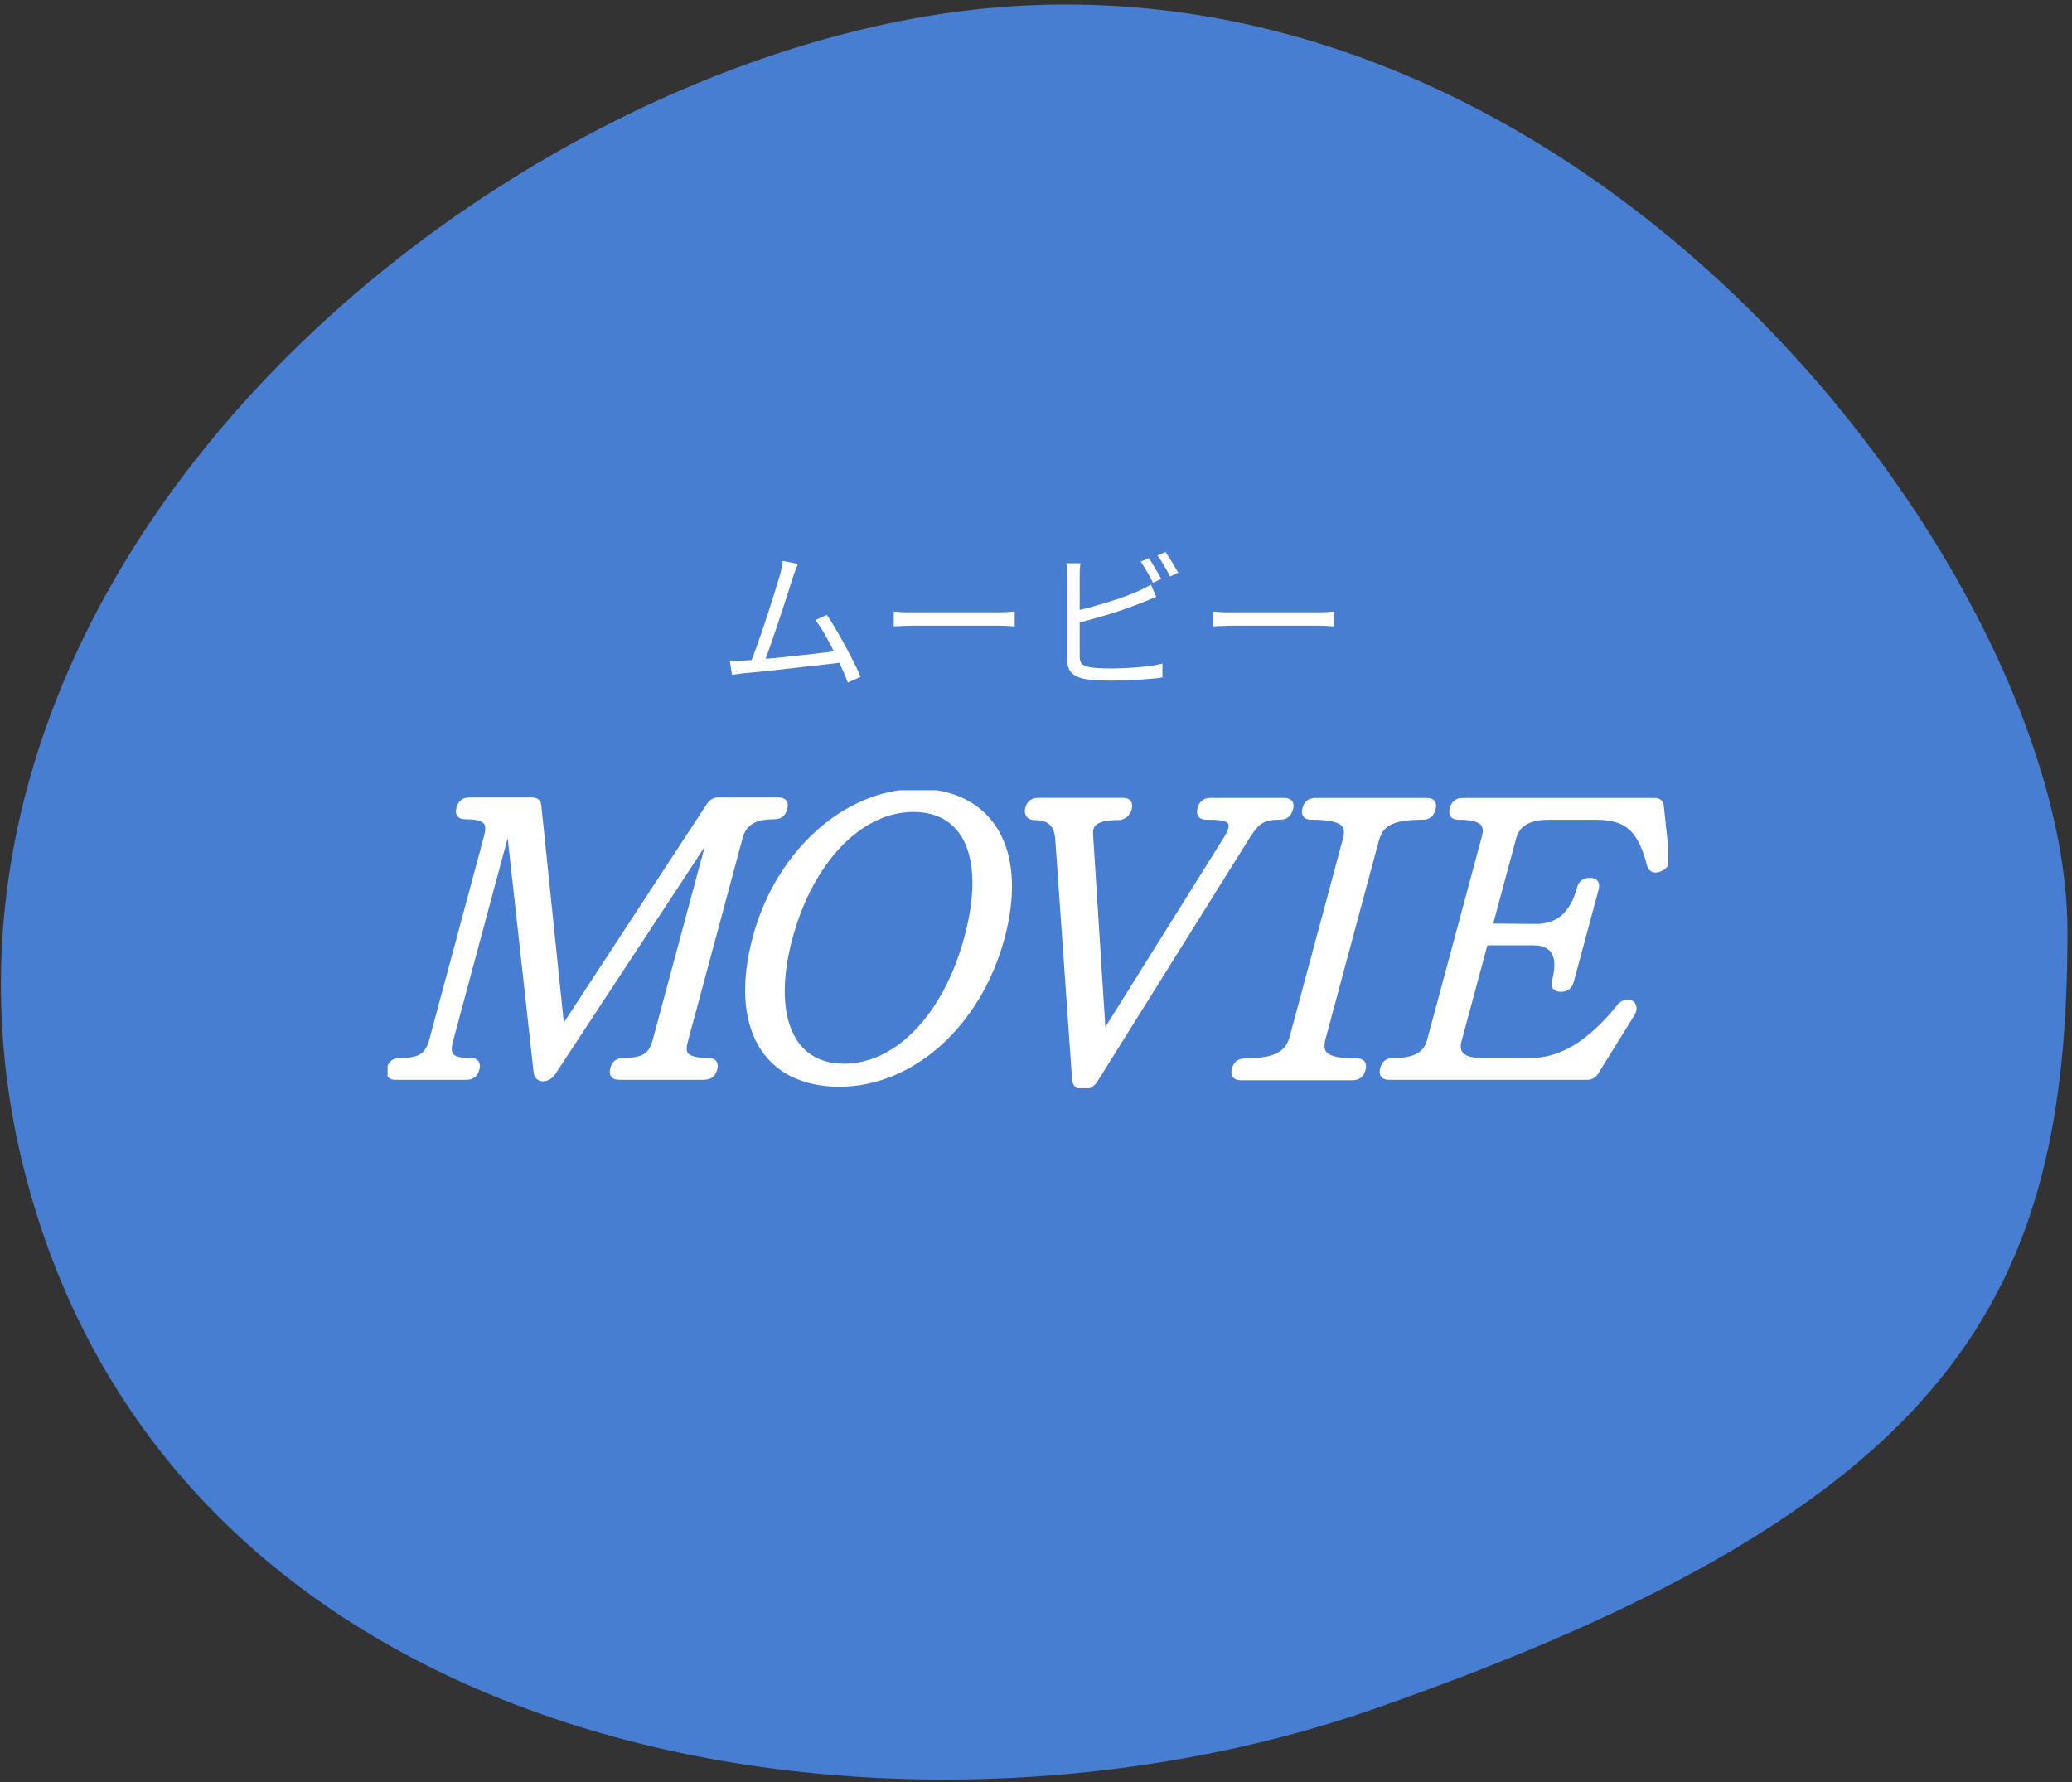 <svg xmlns="http://www.w3.org/2000/svg" width="286" height="246" fill="none"><rect width="100%" height="100%" fill="#333333" stroke="none"/><path fill="#477ED2" stroke="#477ED2" stroke-width="1.75" d="M5 164.339C-17.43 85.11 58.787 15.95 125.994 3.464 215.073-13.084 284.5 78.944 284.5 128.537c0 49.594-14.732 78.432-95.205 106.534C124.899 257.558 27.43 243.568 5 164.339Z"/><path fill="#fff" d="M167.467 84.407q.315.021.777.063.462.021 1.008.042h12.642q.798 0 1.365-.042t.903-.063v2.058l-.945-.063q-.609-.042-1.302-.042h-11.529q-.861 0-1.638.042-.777.021-1.281.063zm-8.904-7.371q.273.378.588.903.315.504.609 1.029.315.525.525.945l-1.134.525q-.315-.651-.798-1.47a21 21 0 0 0-.903-1.45zm2.31-.84q.273.399.609.924t.63 1.05q.315.504.525.882l-1.134.525a19 19 0 0 0-.819-1.491 15 15 0 0 0-.924-1.407zm-11.739 1.554a32 32 0 0 0-.084.819 19 19 0 0 0-.021.882v11.088q0 .798.336 1.113.357.294 1.134.44.504.085 1.239.127.756.042 1.533.042.84 0 1.806-.042t1.953-.126a33 33 0 0 0 1.89-.21 14 14 0 0 0 1.533-.294v1.91q-.903.148-2.184.232-1.26.105-2.604.147-1.323.063-2.478.063-.924 0-1.827-.063a14 14 0 0 1-1.533-.147q-1.218-.21-1.869-.82-.651-.63-.651-1.91V79.45q0-.273-.021-.567 0-.294-.042-.588a5 5 0 0 0-.063-.546zm-.882 6.615q.945-.21 2.079-.504 1.155-.315 2.331-.672 1.197-.357 2.31-.756a28 28 0 0 0 2.037-.798q.483-.21.945-.441t.903-.504l.735 1.68-.987.42q-.525.21-.987.399-.987.399-2.205.819-1.197.42-2.478.819-1.281.378-2.499.714-1.197.336-2.184.567zm-24.885.042q.315.021.777.063.462.021 1.008.042h12.642q.798 0 1.365-.042t.903-.063v2.058l-.945-.063q-.609-.042-1.302-.042h-11.529q-.861 0-1.638.042-.777.021-1.281.063zm-13.23-6.573q-.147.399-.336.84-.168.441-.378 1.113-.189.525-.483 1.47t-.672 2.1q-.357 1.134-.777 2.352a156 156 0 0 1-1.533 4.452q-.315.903-.546 1.45l-1.911.062q.273-.63.63-1.596t.777-2.163.819-2.436q.42-1.26.798-2.436t.651-2.12l.462-1.492q.189-.735.273-1.155.084-.44.126-.86zm3.99 7.035q.567.819 1.218 1.932.672 1.113 1.323 2.352.672 1.219 1.218 2.331.567 1.113.903 1.932l-1.764.798q-.315-.861-.84-2.016a53 53 0 0 0-1.155-2.415 37 37 0 0 0-1.26-2.352 18 18 0 0 0-1.218-1.848zm-11.445 6.3q.756-.042 1.827-.126 1.092-.105 2.352-.21 1.26-.126 2.562-.273 1.323-.147 2.562-.273a613 613 0 0 0 2.268-.273q1.029-.147 1.701-.23l.462 1.616q-.714.105-1.806.231l-2.373.273q-1.26.126-2.625.294-1.344.147-2.625.294t-2.373.252-1.827.168q-.399.042-.84.105l-.903.126-.315-1.953q.483.021.987.021.525-.021.966-.042"/><g fill="#fff" stroke="#fff" stroke-linecap="round" stroke-linejoin="round" stroke-width=".875" clip-path="url(#a)"><path d="M97.208 148.6H85.454c-.737 0-.982-.339-.787-1.068.195-.728.626-1.067 1.362-1.067 3.166 0 3.987-.957 4.518-2.927l7.843-29.146-22.092 33.594c-.756 1.127-2.093 1.068-2.204 0l-3.84-34.661-8.13 30.218c-.56 2.079-.055 2.927 2.83 2.927.737 0 .982.339.787 1.067-.196.729-.626 1.068-1.363 1.068h-9.776c-.736 0-.982-.339-.786-1.068.195-.728.626-1.067 1.362-1.067 2.88 0 3.927-.733 4.517-2.927l7.523-27.974c.53-1.97.165-2.928-3-2.928-.736 0-.982-.339-.786-1.067s.626-1.067 1.362-1.067h8.705c.45 0 .73.224.78.673l3.236 31.231 20.44-31.231q.436-.673 1.197-.673h8.303c.737 0 .982.339.787 1.067-.196.728-.626 1.067-1.363 1.067-3.165 0-4.332 1.182-4.813 2.983l-7.557 28.078c-.471 1.746-.065 2.758 3.27 2.758.736 0 .982.339.787 1.067-.196.729-.627 1.068-1.363 1.068zm18.656.958c-10.172 0-14.829-7.88-11.529-20.144 3.175-11.82 12.576-20.089 22.353-20.089 9.776 0 14.879 7.711 11.544 20.089-3.226 11.984-12.426 20.144-22.373 20.144zm10.203-37.924c-7.458 0-14.259 7.202-17.104 17.78-2.86 10.633.06 17.84 7.517 17.84s14.154-7.033 17.064-17.84c2.905-10.802.04-17.78-7.477-17.78m50.614 1.067c-2.715 0-3.391.843-4.873 3.207l-20.64 33.031c-.405.673-.951 1.012-1.688 1.012-.676 0-1.036-.339-1.066-1.067l-2.314-32.976c-.135-2.025-.962-3.152-3.391-3.152-.621 0-.936-.509-.771-1.127.195-.733.626-1.067 1.362-1.067h11.695c.736 0 .981.339.786 1.067-.165.618-.756 1.127-1.377 1.127-2.995 0-4.097.733-3.957 2.533l1.773 27.854 17.064-27.29c1.773-2.813.225-3.152-2.77-3.152-.736 0-.982-.339-.786-1.067s.626-1.067 1.362-1.067h10.172c.736 0 .982.339.786 1.067s-.626 1.067-1.362 1.067zm10.007 35.959h-15.426c-.736 0-.982-.339-.786-1.068.195-.728.626-1.067 1.362-1.067 4.292 0 5.995-1.067 6.601-3.321l7.357-27.346c.591-2.194-.451-3.152-4.803-3.152-.736 0-.982-.339-.786-1.067s.626-1.067 1.362-1.067h15.371c.736 0 .981.339.786 1.067s-.626 1.067-1.362 1.067c-4.523 0-5.88 1.068-6.471 3.262l-7.342 27.29c-.666 2.474.646 3.262 4.718 3.262.736 0 .981.339.786 1.067-.195.729-.626 1.068-1.362 1.068zm33.596-.788c-.305.508-.706.733-1.212.733h-27.351c-.736 0-.981-.339-.786-1.068.195-.728.626-1.067 1.362-1.067 3.166 0 4.593-.903 5.124-2.868l7.542-28.023c.501-1.855-.245-2.868-3.636-2.868-.736 0-.981-.339-.786-1.067s.626-1.067 1.362-1.067h26.5c.511 0 .786.224.821.733l.776 7.201c.06.619-.23 1.068-.926 1.352-.696.279-1.102.115-1.292-.449-1.257-4.783-2.945-6.698-7.468-6.698h-6.611q-4.066 0-4.843 2.868l-3.316 12.323 6.541.055c3.166 0 5.094-1.915 6-5.291.196-.733.626-1.067 1.363-1.067.736 0 .981.339.786 1.067l-3.421 12.717c-.195.734-.626 1.068-1.362 1.068s-.982-.339-.786-1.068c1.046-3.885-.541-5.346-2.97-5.346h-6.727l-3.651 13.56q-.77 2.868 3.296 2.868h6.666c4.237 0 8.294-2.474 12.296-7.486.42-.508 1.046-.733 1.492-.508s.506.842.2 1.351l-4.988 8.045z"/></g><defs><clipPath id="a"><path fill="#fff" d="M53.5 109.075h176.751V150.2H53.5z"/></clipPath></defs></svg>